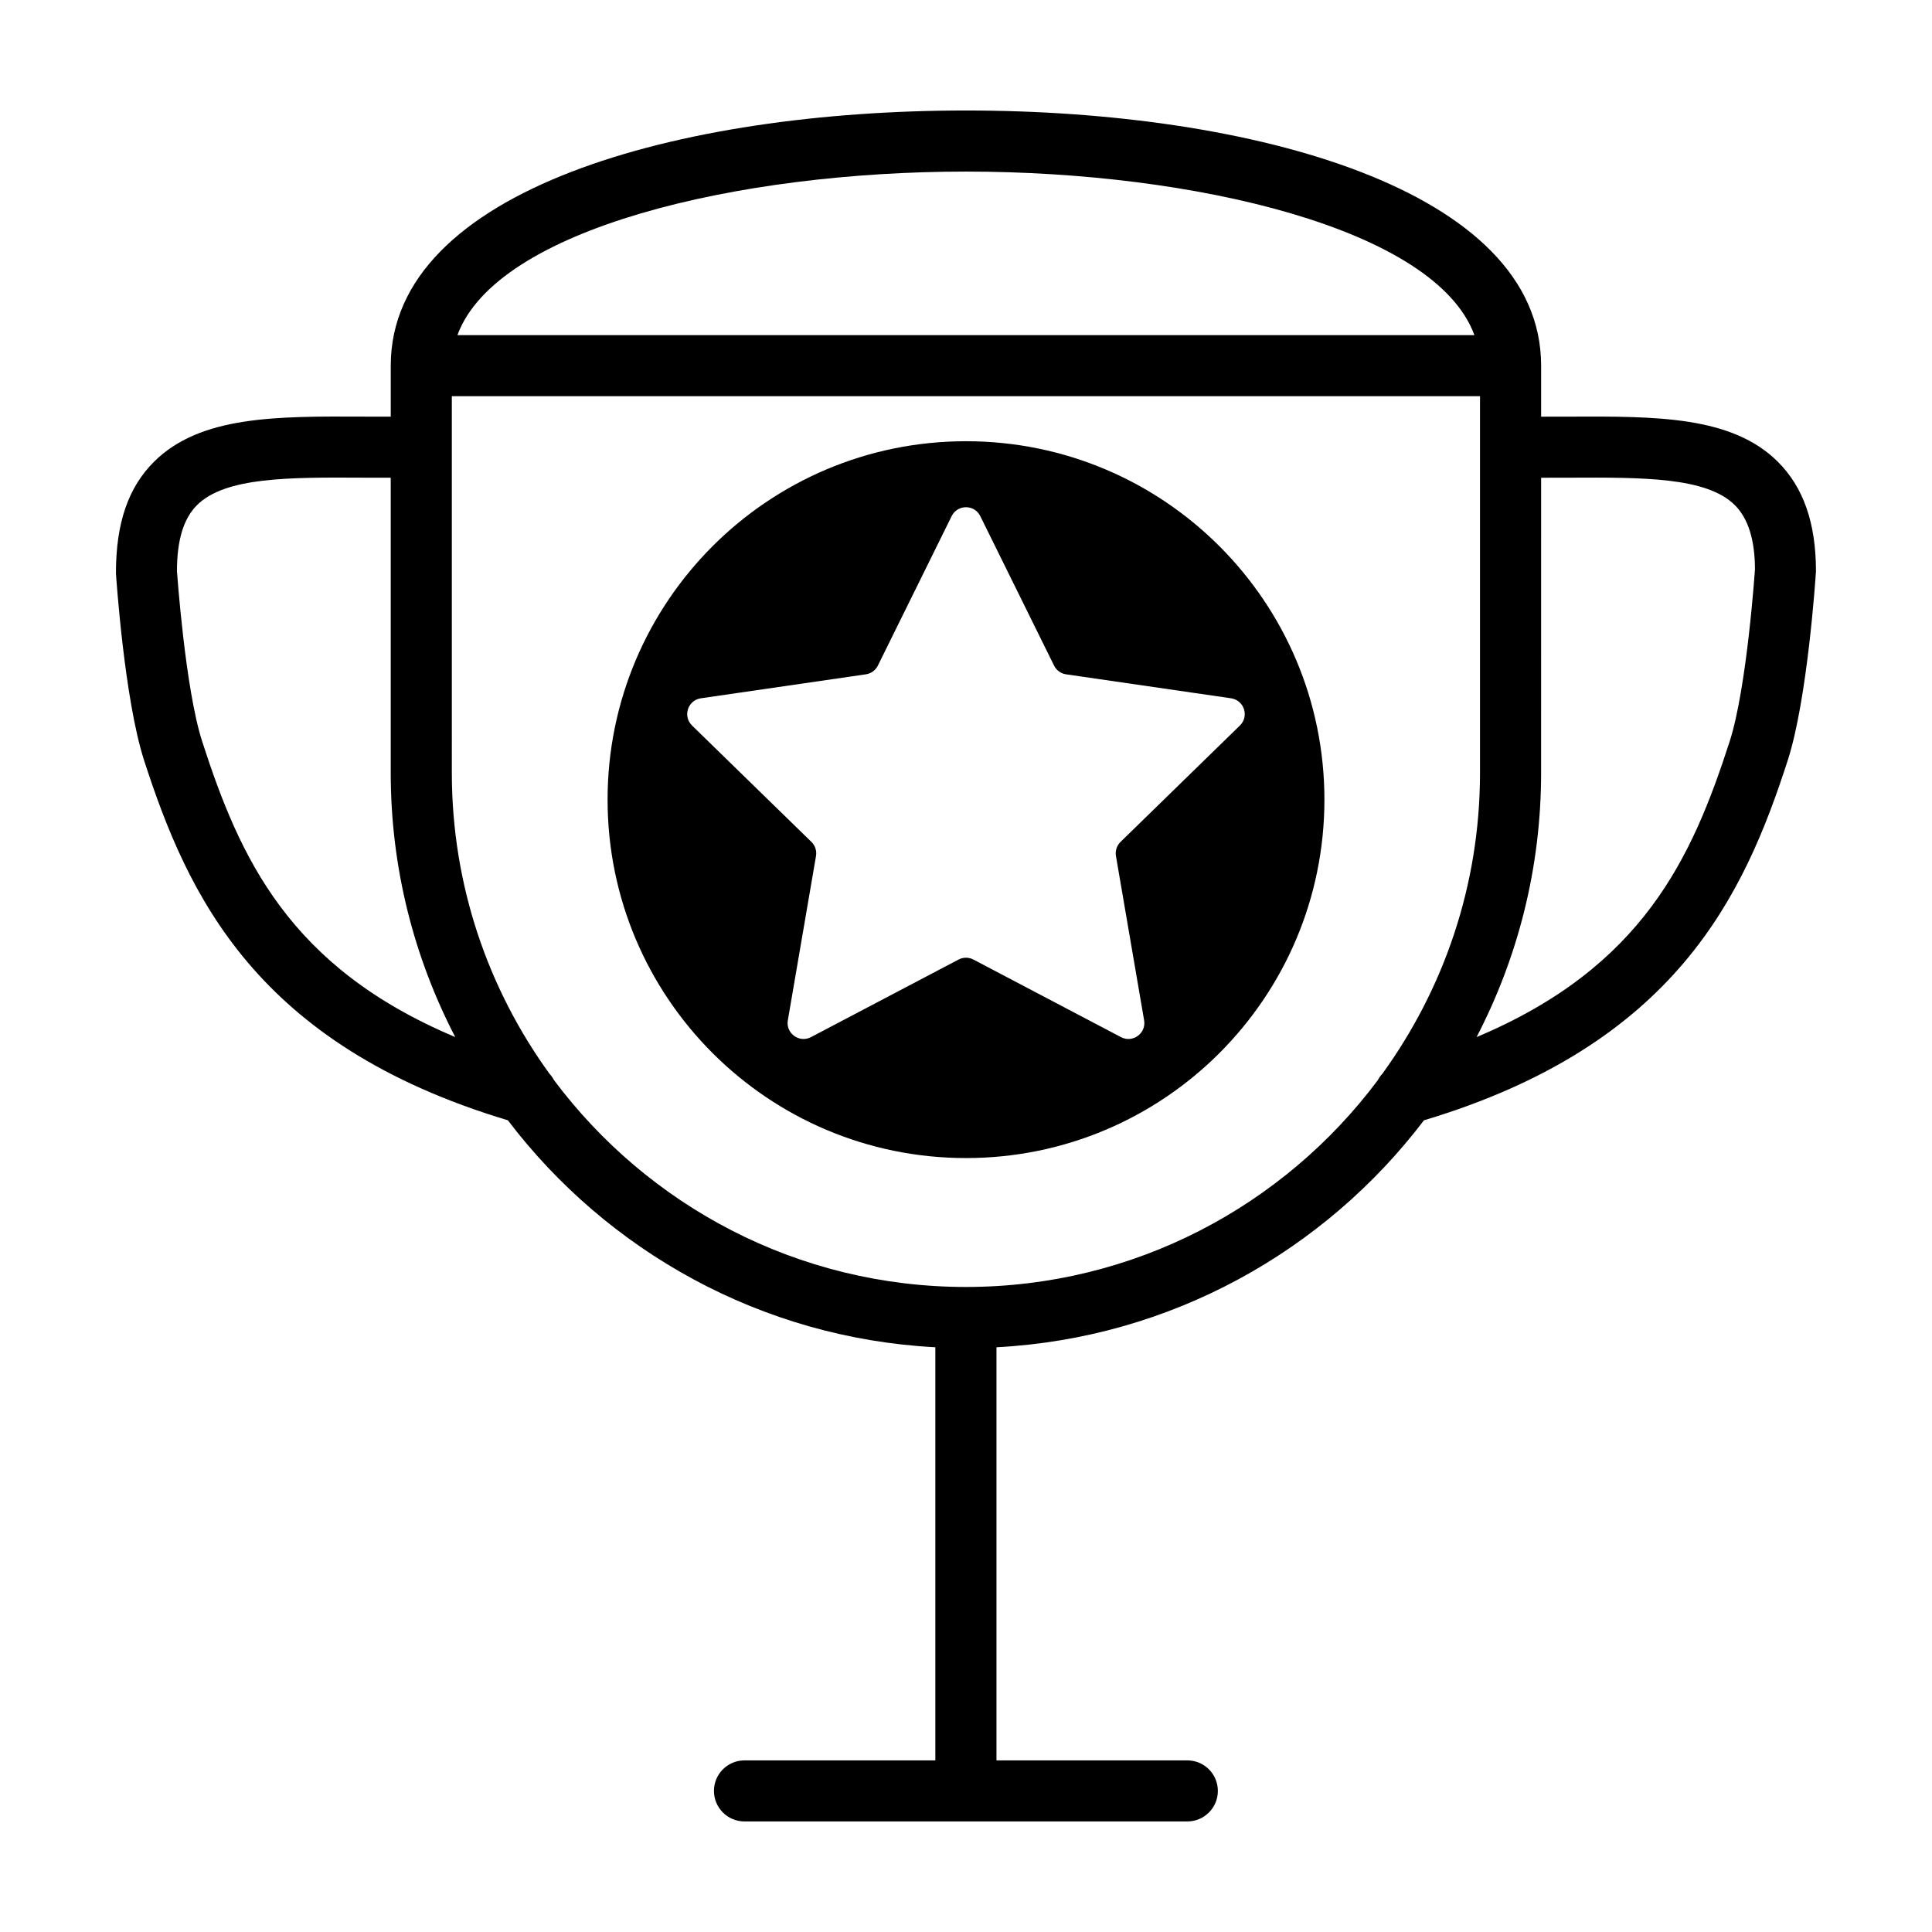 <?xml version="1.0" encoding="UTF-8"?>
<!-- The Best Svg Icon site in the world: iconSvg.co, Visit us! https://iconsvg.co -->
<svg fill="#000000" width="800px" height="800px" version="1.1" viewBox="144 144 512 512" xmlns="http://www.w3.org/2000/svg">
 <g>
  <path d="m615.16 266.38c-12.262-12.195-32.355-12.062-55.621-11.969l-7.125 0.012v-13.508c0.004-46.719-76.555-67.633-152.43-67.633s-152.43 20.914-152.43 67.629v13.508l-7.125-0.012c-23.277-0.105-43.359-0.227-55.621 11.969-6.797 6.762-10.098 16.246-10.082 29.543 0.09 1.359 2.266 33.523 7.461 49.586 11.559 35.711 29.605 75.344 96.402 95.383 26.336 34.637 67.117 57.723 113.29 60.148v109.48l-50.582 0.004c-4.469 0-8.09 3.621-8.09 8.09s3.621 8.09 8.09 8.09h117.36c4.469 0 8.09-3.621 8.09-8.09s-3.621-8.09-8.09-8.09h-50.578v-109.48c46.18-2.43 86.957-25.512 113.29-60.148 66.801-20.035 84.852-59.672 96.402-95.383 5.195-16.055 7.371-48.219 7.481-50.117 0-12.762-3.305-22.25-10.098-29.012zm-215.18-76.91c60.492 0 124.43 15.133 134.76 43.352h-269.52c10.332-28.219 74.266-43.352 134.76-43.352zm-202.39 151.05c-4.559-14.098-6.676-45.137-6.695-45.137 0-8.23 1.742-13.969 5.324-17.531 7.492-7.453 24.461-7.367 44.117-7.262l7.211 0.012v78.215c0 25.234 6.203 49.031 17.098 70.016-44.18-18.57-57.125-47.625-67.055-78.312zm202.39 144.54c-44.617 0-84.297-21.559-109.16-54.809-0.328-0.625-0.746-1.199-1.223-1.723-16.242-22.43-25.855-49.961-25.855-79.711l-0.004-99.816h272.48v99.82c0 29.75-9.613 57.281-25.855 79.711-0.484 0.523-0.898 1.094-1.223 1.723-24.863 33.25-64.543 54.805-109.16 54.805zm202.39-144.54c-9.926 30.688-22.875 59.742-67.059 78.32 10.898-20.984 17.098-44.785 17.098-70.016l0.004-78.219 7.211-0.012c19.637-0.086 36.621-0.191 44.117 7.262 3.586 3.566 5.324 9.301 5.344 17-0.02 0.309-2.137 31.512-6.715 45.664z"/>
  <path d="m400 260.93c-52.457 0-94.984 42.527-94.984 94.984 0 52.457 42.527 94.984 94.984 94.984s94.984-42.527 94.984-94.984c-0.004-52.457-42.527-94.984-94.984-94.984zm40.957 106.18c-0.996 0.973-1.449 2.371-1.219 3.742l7.465 43.539c0.594 3.457-3.031 6.09-6.137 4.457l-39.102-20.555c-1.234-0.648-2.707-0.648-3.941 0l-39.102 20.555c-3.102 1.633-6.731-1.004-6.137-4.457l7.465-43.539c0.238-1.371-0.223-2.769-1.219-3.742l-31.633-30.84c-2.508-2.449-1.125-6.711 2.344-7.215l43.719-6.352c1.379-0.203 2.57-1.066 3.184-2.312l19.555-39.613c1.551-3.144 6.035-3.144 7.586 0l19.555 39.613c0.613 1.25 1.809 2.117 3.184 2.312l43.719 6.352c3.473 0.504 4.856 4.769 2.344 7.215z"/>
 </g>
</svg>
